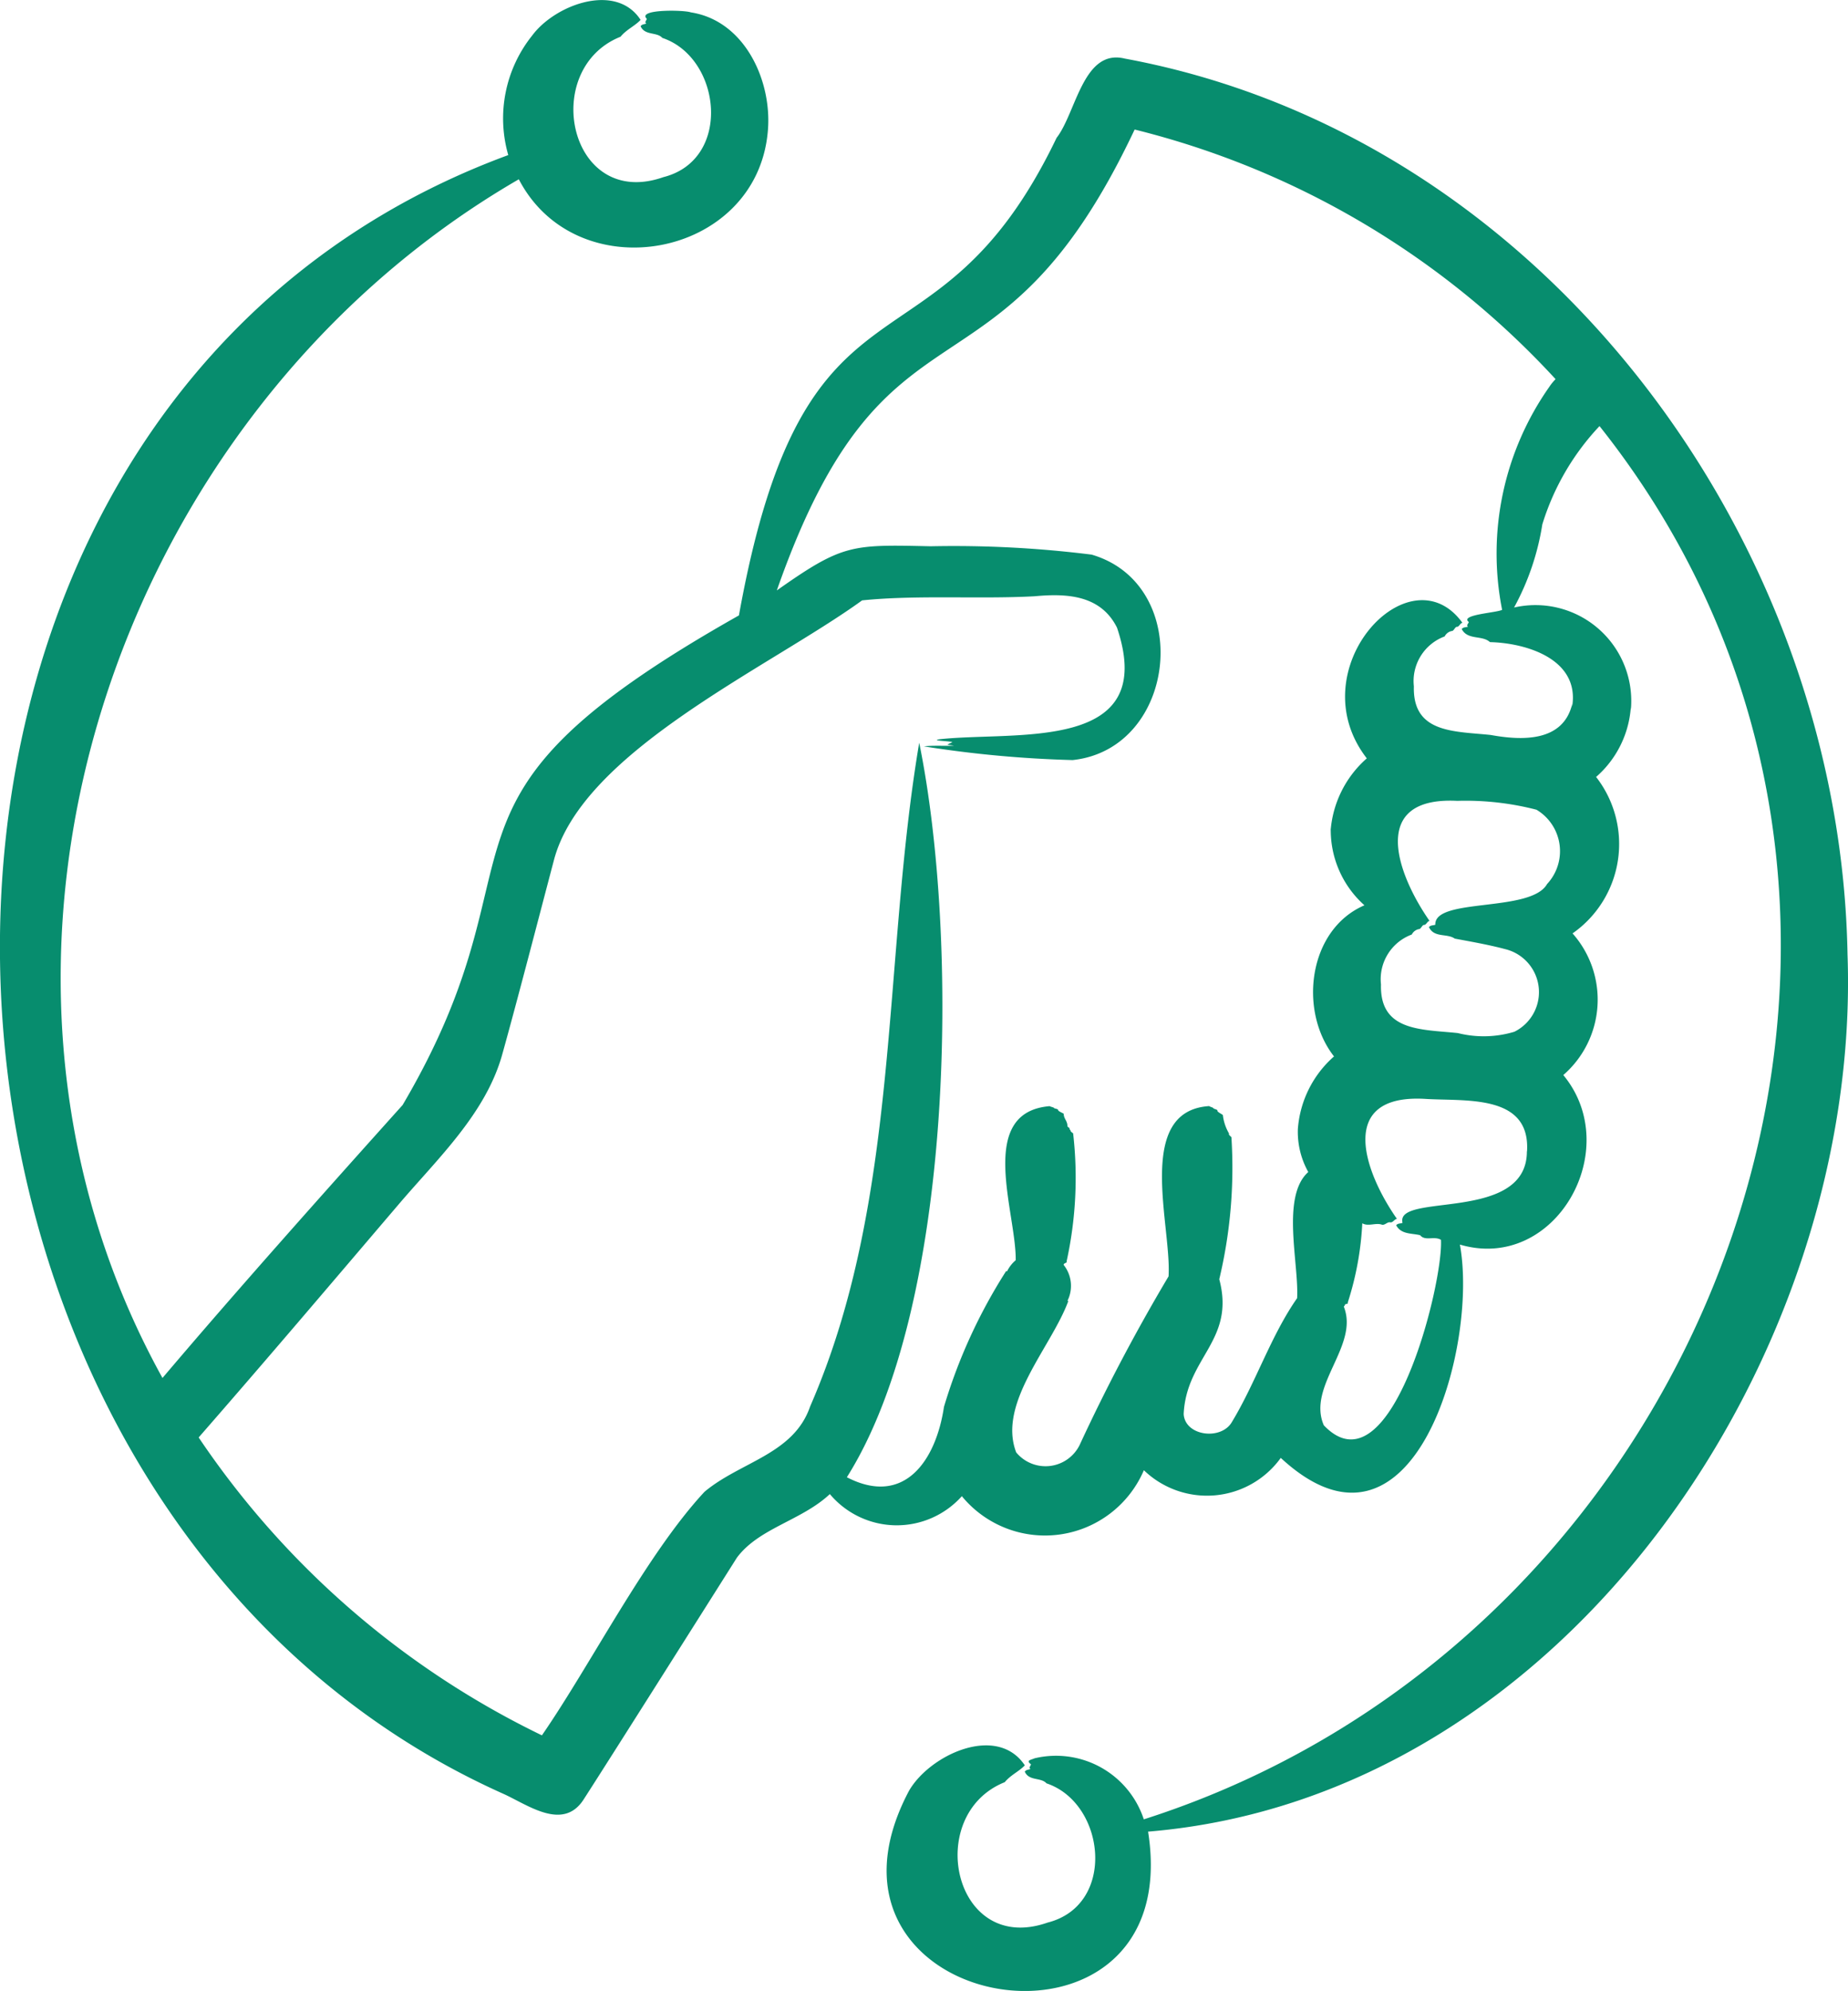 <svg xmlns="http://www.w3.org/2000/svg" width="54" height="58.146" viewBox="0 0 54 58.146">
  <path id="Path_12573" data-name="Path 12573" d="M109.593,67.482c-.211-12.119-8.9-23.9-21.118-26.16-1.22-.3-1.421,1.582-1.994,2.315-3.58,7.451-7.327,3.1-9.282,13.947-9.834,5.546-5.4,6.781-9.828,14.3-2.246,2.5-4.843,5.408-7.016,7.971C53.59,67.632,58.911,51.712,70.767,44.847c1.7,3.267,6.929,2.315,7.274-1.375.145-1.469-.658-3.257-2.249-3.5-.189-.072-1.581-.1-1.285.189-.01.051-.075.1-.015.136-.06.029-.121.016-.166.08.126.281.472.159.635.341,1.725.577,2.052,3.555.032,4.066-2.757.968-3.625-3.153-1.254-4.1.177-.214.413-.309.587-.492-.718-1.106-2.5-.444-3.167.455a3.871,3.871,0,0,0-.7,3.493c-20.429,7.523-19.133,39.394-.118,47.871.713.329,1.719,1.071,2.314.163.766-1.186,3.7-5.83,4.484-7.07.644-.867,1.888-1.082,2.717-1.858a2.552,2.552,0,0,0,3.857.061,3.143,3.143,0,0,0,5.319-.758,2.658,2.658,0,0,0,4-.36c3.873,3.585,5.786-3.237,5.234-6.23,2.787.821,4.819-2.782,3.022-4.951a2.916,2.916,0,0,0,.27-4.137,3.184,3.184,0,0,0,.688-4.569,2.978,2.978,0,0,0,1.015-2.036l0,.088a2.8,2.8,0,0,0-3.412-3,7.486,7.486,0,0,0,.826-2.429,7.318,7.318,0,0,1,1.671-2.87c11.277,14.181,3.485,35.326-13.316,40.69a2.7,2.7,0,0,0-3.19-1.783c-.105.047-.268.059-.107.175-.01.051-.075.1-.015.136-.061.029-.121.015-.166.08.126.281.472.159.635.341,1.725.577,2.052,3.555.032,4.066-2.757.968-3.625-3.152-1.253-4.1.177-.214.413-.309.587-.492-.815-1.218-2.775-.311-3.384.743-3.484,6.571,8.134,8.455,6.986,1.193,12.212-1.008,20.856-13.933,20.438-25.621ZM98.189,63a8.264,8.264,0,0,1,2.315.259,1.409,1.409,0,0,1,.31,2.17c-.473.841-3.3.389-3.266,1.189-.068.025-.129.007-.186.069.149.32.531.177.754.336.452.085.99.178,1.469.306a1.292,1.292,0,0,1,.274,2.414,3.1,3.1,0,0,1-1.653.039c-1.091-.115-2.347-.04-2.24-1.529l-.006.107a1.391,1.391,0,0,1,.9-1.456.3.3,0,0,1,.205-.158c.064.007.1-.135.161-.122.064-.012.088-.108.153-.118-.969-1.392-1.765-3.636.808-3.506Zm2.035,10.236c0,2.1-3.859,1.187-3.634,2.089-.068.025-.129.007-.186.069.144.271.447.23.7.291.148.182.41.015.609.135.071,1.281-1.467,7.466-3.423,5.417-.5-1.149,1.041-2.323.584-3.465a.161.161,0,0,0,.037-.064c.031-.02.107-.019.077-.051a8.958,8.958,0,0,0,.426-2.32c.17.1.389-.019.562.037.091.036.167-.082.251-.065s.123-.094.2-.1c-.971-1.384-1.757-3.645.808-3.506,1.163.079,3.093-.163,2.993,1.53Zm.666-22.342A8.457,8.457,0,0,0,99.5,57.421c-.159.088-1.251.14-.973.356-.013.051-.083.1-.022.135-.068.025-.129.007-.186.069.172.335.6.172.825.383,1.088.027,2.64.51,2.4,1.9l.006-.1c-.263,1.126-1.475,1.077-2.383.912-1.091-.115-2.347-.041-2.24-1.529l-.006.107a1.391,1.391,0,0,1,.9-1.456.3.3,0,0,1,.205-.158c.064.007.1-.135.161-.122.064-.012.088-.108.153-.118-1.551-2.138-4.8,1.375-2.794,3.959A3.129,3.129,0,0,0,94.487,63.9l.006-.107a2.94,2.94,0,0,0,.984,2.257c-1.644.707-1.934,3.08-.889,4.414a3.129,3.129,0,0,0-1.058,2.142l.006-.107a2.4,2.4,0,0,0,.3,1.341c-.8.712-.271,2.667-.326,3.684-.762,1.087-1.208,2.463-1.9,3.607-.309.556-1.375.425-1.415-.222.078-1.661,1.517-2.145,1.04-3.938a14.01,14.01,0,0,0,.355-4.148c-.032-.036-.09-.073-.069-.107a1.369,1.369,0,0,1-.181-.541c-.048-.038-.164-.089-.159-.128s-.124-.049-.116-.072c-.028-.028-.11-.041-.123-.061-2.191.139-1.094,3.511-1.189,4.974a53.985,53.985,0,0,0-2.6,4.928,1.111,1.111,0,0,1-1.852.212c-.553-1.441,1.033-3.082,1.523-4.421L86.8,77.6a.982.982,0,0,0-.111-1.046c-.009-.059.121-.061.084-.1a11.363,11.363,0,0,0,.192-3.741c-.033-.032-.093-.063-.073-.094-.027-.013-.036-.034-.031-.05s-.056-.043-.062-.065c0-.163-.11-.217-.109-.366-.049-.032-.168-.076-.164-.11s-.126-.041-.119-.061c-.031-.024-.112-.034-.125-.051-2.155.177-.978,3.1-.995,4.5a.983.983,0,0,0-.254.327l-.025-.012a15.666,15.666,0,0,0-1.818,3.969c-.229,1.543-1.145,2.929-2.837,2.054,3.154-5,3.282-15.728,2.114-21.451-1.081,6.4-.542,13.329-3.187,19.382-.478,1.4-2.036,1.613-3.087,2.494C74.5,85,72.876,88.215,71.442,90.292a25.442,25.442,0,0,1-10.03-8.7c1.977-2.262,3.922-4.555,5.871-6.839,1.121-1.313,2.523-2.63,3-4.348.431-1.539,1.1-4.122,1.509-5.669.832-3.188,6.293-5.628,9.007-7.591,1.6-.164,3.433-.032,5.039-.12.925-.086,1.928-.047,2.409.917C89.478,61.6,85.3,60.958,83.069,61.2c-.306.043.3.053.368.085-.209.1-.168.063.048.105-.277.01-.627-.012-.88.019a33.337,33.337,0,0,0,4.345.4c3.072-.328,3.551-5.124.556-6a32.387,32.387,0,0,0-4.7-.244c-2.316-.051-2.571-.071-4.5,1.29,3.231-9.228,6.419-4.907,10.456-13.461a24.827,24.827,0,0,1,12.3,7.29A1.556,1.556,0,0,0,100.889,50.894Z" transform="translate(-55.607 -39.611)" fill="#078d6e"/>
</svg>
